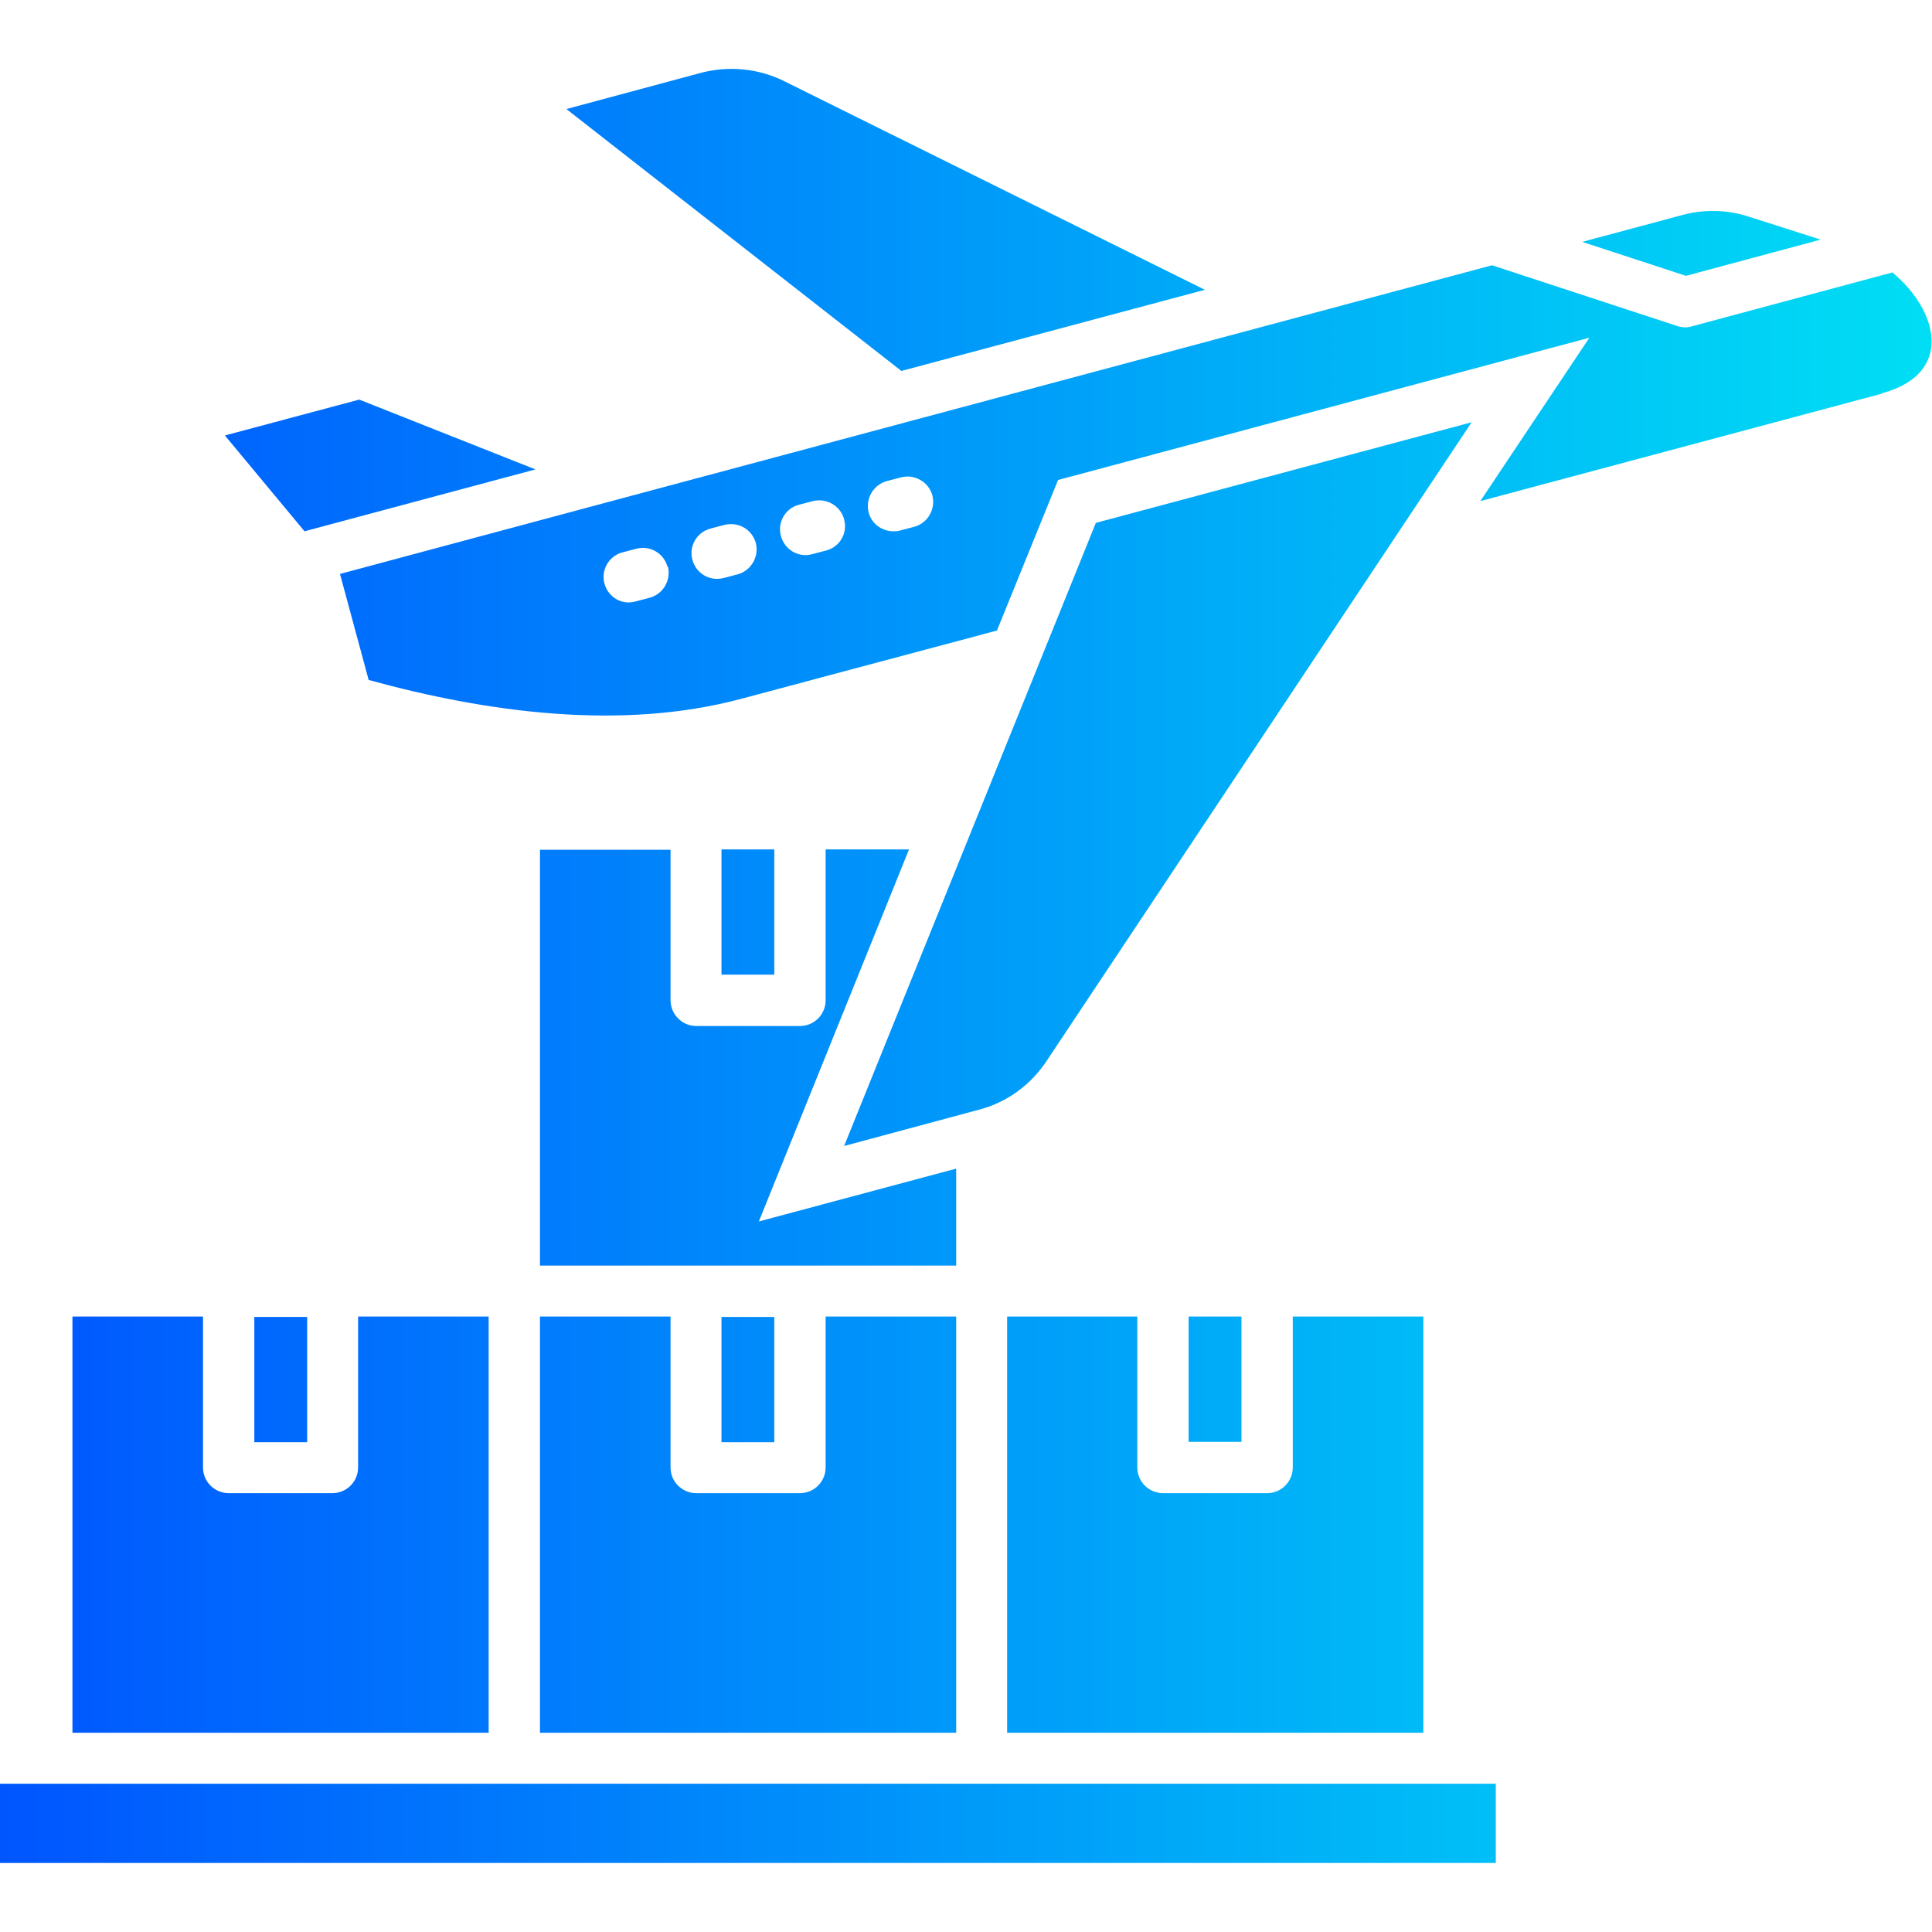 <?xml version="1.0" encoding="UTF-8"?>
<svg xmlns="http://www.w3.org/2000/svg" xmlns:xlink="http://www.w3.org/1999/xlink" version="1.1" viewBox="0 0 512 512">
  <defs>
    <style>
      .cls-1 {
        fill: url(#Gradiente_sem_nome_4);
      }
    </style>
    <linearGradient id="Gradiente_sem_nome_4" data-name="Gradiente sem nome 4" x1="0" y1="256" x2="512" y2="256" gradientUnits="userSpaceOnUse">
      <stop offset="0" stop-color="#05f"/>
      <stop offset="1" stop-color="#00def4"/>
    </linearGradient>
  </defs>
  <!-- Generator: Adobe Illustrator 28.6.0, SVG Export Plug-In . SVG Version: 1.2.0 Build 709)  -->
  <g>
    <g id="Layer_1">
      <path class="cls-1" d="M239,98.4L150.1,28.9l35.3-9.5c7.6-2.1,15.8-1.3,22.8,2.3l111.1,55.1-80.4,21.5ZM290.4,138.6l-66.7,165.1,35.3-9.5c7.7-1.9,14.3-6.7,18.6-13.4l112.4-168.9-99.7,26.7ZM141.9,124.4l-46.7-18.5-35.6,9.5,21.1,25.4,61.2-16.4ZM498.8,104.3l-106.5,28.5,28.9-43.3-140.8,37.7-16.2,39.9-67.8,18.1c-31.8,8.5-67.4,3.6-98.7-5l-7.6-28.1,72.7-19.5,232.6-62.3,49.1,16.1c1.2.4,2.6.5,3.8.1l53.2-14.3c12.2,10.1,16.4,26.8-2.7,32ZM176.9,150.2c-1-3.6-4.6-5.7-8.2-4.8,0,0,0,0,0,0l-3.8,1c-3.6,1-5.7,4.7-4.7,8.3,1,3.6,4.6,5.7,8.2,4.7l3.8-1c3.6-1,5.7-4.7,4.8-8.3ZM200.3,143.9c-1-3.6-4.6-5.7-8.3-4.8,0,0,0,0,0,0l-3.8,1c-3.6,1-5.7,4.7-4.7,8.3,1,3.6,4.6,5.7,8.2,4.8l3.8-1c3.6-1,5.7-4.7,4.8-8.3h0ZM223.7,137.6c-1-3.6-4.7-5.7-8.3-4.8l-3.8,1c-3.6,1-5.7,4.8-4.6,8.4,1,3.5,4.6,5.6,8.1,4.7l3.8-1c3.6-.9,5.8-4.6,4.8-8.2,0,0,0,0,0,0h0ZM247.1,131.3c-1-3.6-4.7-5.7-8.3-4.8,0,0,0,0,0,0l-3.8,1c-3.6,1-5.7,4.7-4.8,8.3s4.7,5.7,8.3,4.8l3.8-1c3.6-1,5.7-4.7,4.8-8.3h0ZM482.5,63.5l-18.8-6c-5.9-2-12.3-2.1-18.3-.4l-26.1,7,27.5,9,35.7-9.6ZM129.5,348.9h-34.6v40c0,3.7-3,6.8-6.8,6.8h-27.5c-3.7,0-6.8-3-6.8-6.8v-40H19.2v110.3h110.3v-110.3ZM67.4,382.2h14v-33.2h-14v33.2ZM0,493.7h396.4v-21H0v21ZM143.1,459.2h110.3v-110.3h-34.6v40c0,3.7-3,6.8-6.8,6.8h-27.5c-3.7,0-6.8-3-6.8-6.8h0v-40h-34.6v110.3ZM315,348.9v33.2h14v-33.2h-14ZM143.1,225.1v110.3h110.3v-25.7l-52.3,14,39.8-98.6h-22.1v40c0,3.7-3,6.8-6.8,6.8h-27.5c-3.7,0-6.7-3-6.8-6.7,0,0,0,0,0,0v-40h-34.6ZM205.2,382.2v-33.2h-14v33.2h14ZM191.2,225.1v33.2h14v-33.2h-14ZM266.9,348.9v110.3h110.3v-110.3h-34.6v40c0,3.7-3,6.8-6.8,6.8h-27.6c-3.7,0-6.8-3-6.8-6.8v-40h-34.6Z"/>
    </g>
  </g>
</svg>